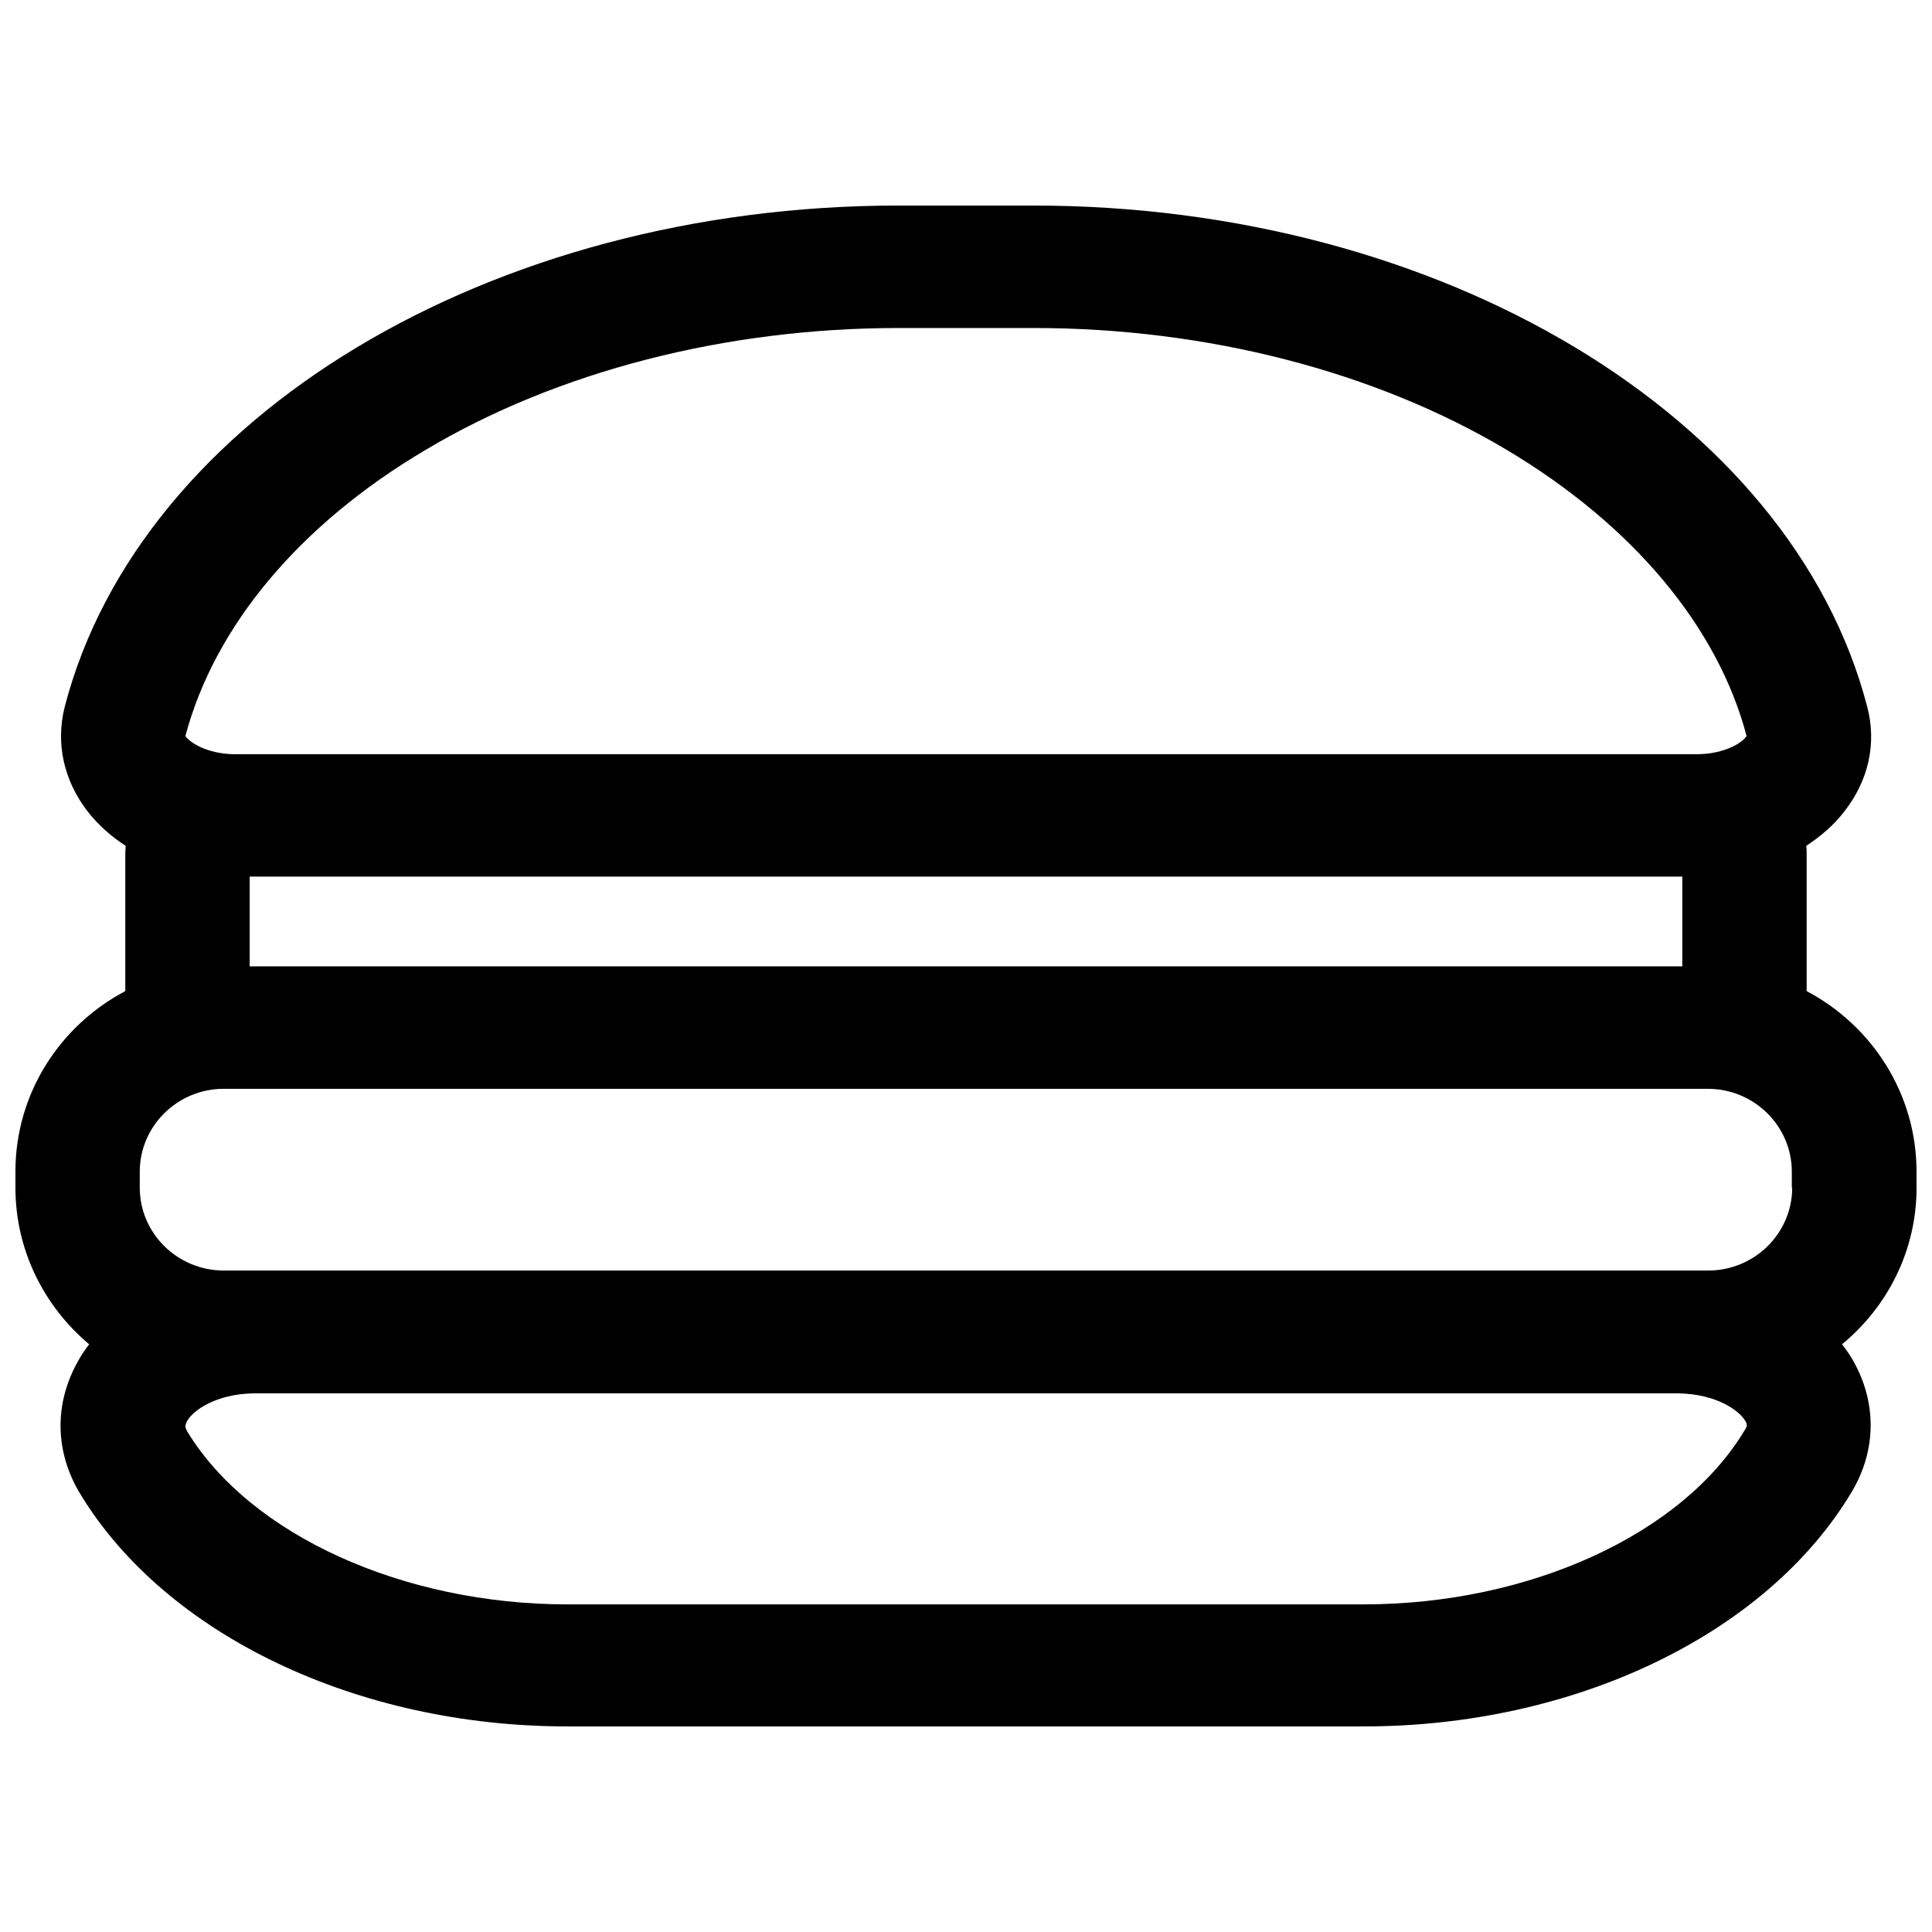 <?xml version="1.0" encoding="UTF-8"?>
<!-- Uploaded to: SVG Repo, www.svgrepo.com, Generator: SVG Repo Mixer Tools -->
<svg width="800px" height="800px" version="1.1" viewBox="144 144 512 512" xmlns="http://www.w3.org/2000/svg">
 <defs>
  <clipPath id="a">
   <path d="m148.09 198h503.81v404h-503.81z"/>
  </clipPath>
 </defs>
 <g clip-path="url(#a)">
  <path d="m651.9 458.74v-4.231c0-20.656-11.789-38.691-29.121-47.863v-0.203-36.375c0-0.605 0-1.211-0.102-1.914 3.828-2.519 7.254-5.441 9.977-8.969 6.551-8.262 8.766-18.238 6.144-28.012-20.047-76.879-112.95-132.7-220.97-132.7h-35.77c-107.91 0-200.82 55.82-220.87 132.7-2.519 9.773-0.301 19.75 6.144 28.012 2.719 3.426 6.047 6.449 9.977 8.969 0 0.605-0.102 1.211-0.102 1.914v36.375 0.203c-17.332 9.168-29.121 27.105-29.121 47.863v4.231c0 16.625 7.656 31.539 19.547 41.516-1.008 1.309-2.016 2.719-2.82 4.231-6.551 11.387-6.348 24.383 0.605 35.668 22.773 37.281 73.457 61.363 128.88 61.363h211.1c55.922 0 106.71-24.383 129.28-62.07 6.648-11.082 6.75-23.879 0.301-35.066-0.805-1.41-1.812-2.82-2.82-4.133 12.094-9.973 19.75-24.887 19.75-41.512zm-32.949 0c0 12.09-9.977 21.965-22.27 21.965h-7.055-1.512-376.34-1.512-6.953c-12.293 0-22.27-9.875-22.27-21.965v-4.231c0-12.09 9.977-21.965 22.27-21.965h393.27c12.293 0 22.27 9.875 22.27 21.965v4.231zm-408.79-82.422h379.67v23.781l-379.67-0.004zm46.551-113.05c34.965-20.859 79.602-32.344 125.45-32.344h35.77c45.848 0 90.484 11.488 125.45 32.344 33.25 19.852 55.82 46.754 63.48 75.773-0.805 1.512-5.543 4.836-13.301 4.836h-387.13c-7.758 0-12.395-3.324-13.301-4.836 7.762-29.121 30.23-56.023 63.582-75.773zm349.64 259.76c-16.523 27.609-57.133 46.148-100.96 46.148l-211 0.004c-43.527 0-83.934-18.34-100.66-45.645-0.805-1.309-0.707-1.914-0.102-3.023 1.613-2.82 7.656-7.055 17.434-7.254h377.86c9.875 0.203 15.922 4.434 17.633 7.356 0.504 0.902 0.504 1.309-0.199 2.414z"/>
 </g>
</svg>